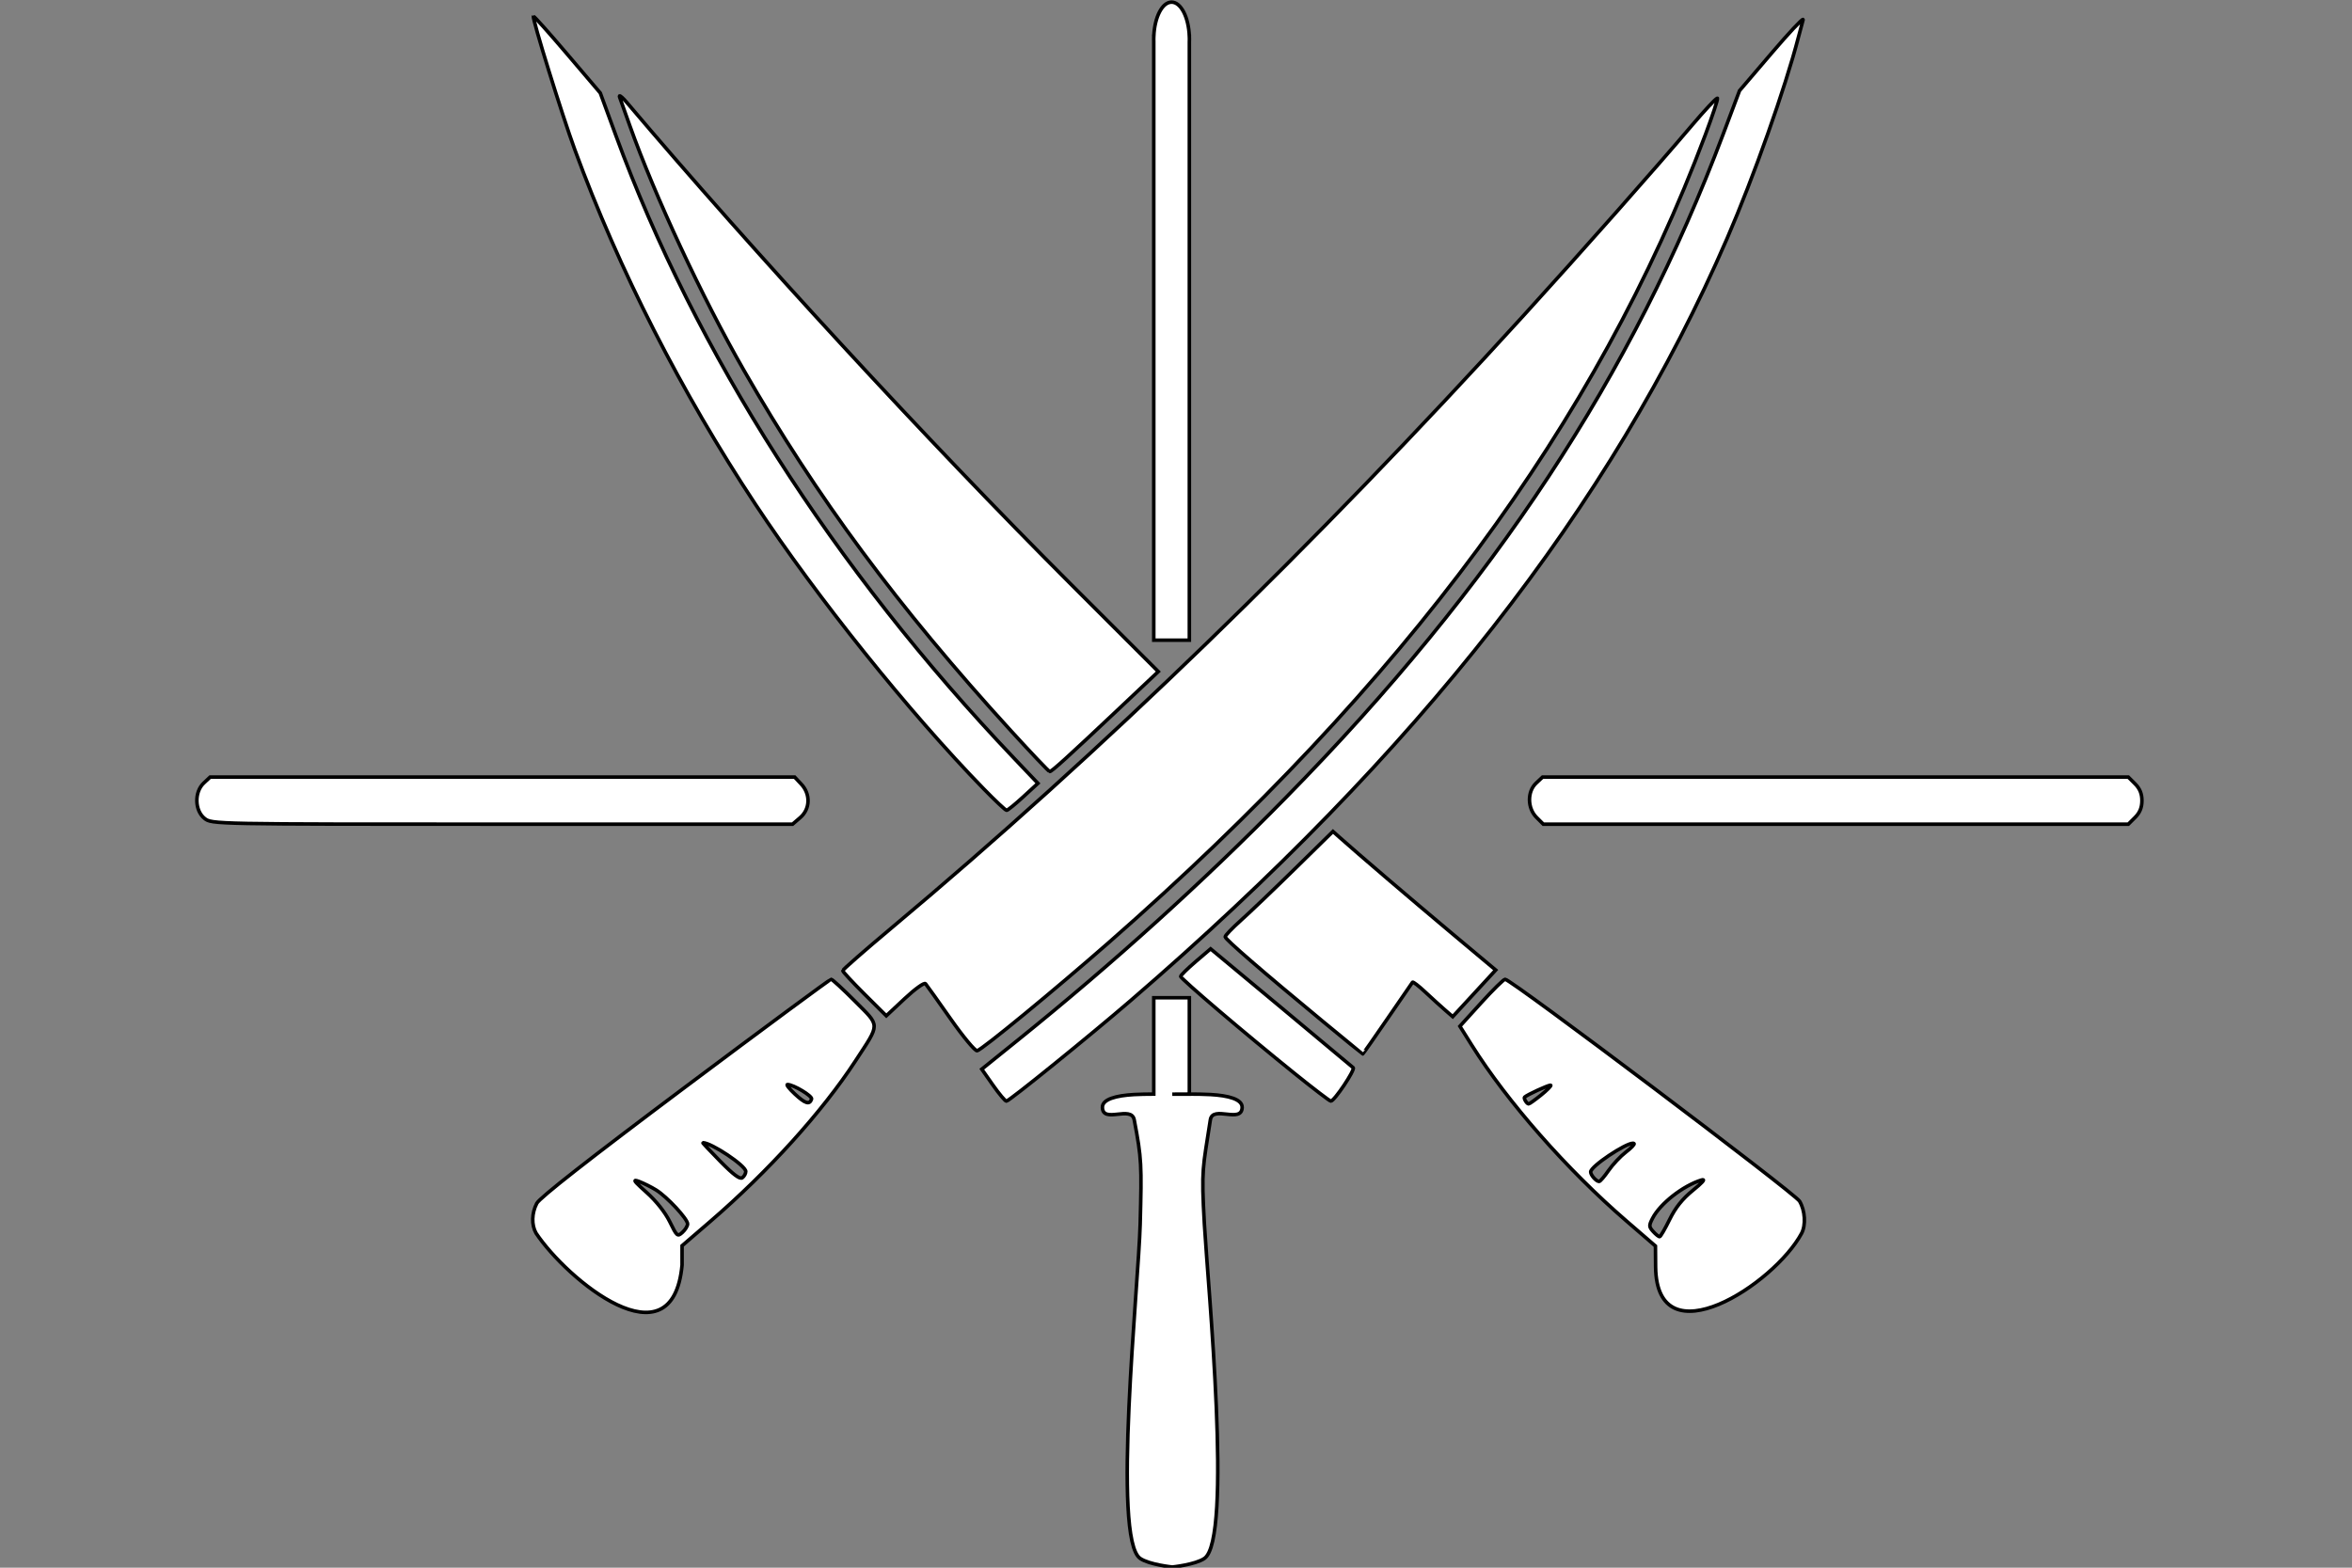 <?xml version="1.0" encoding="UTF-8" standalone="no"?>
<!-- Created with Inkscape (http://www.inkscape.org/) -->

<svg
   xmlns:dc="http://purl.org/dc/elements/1.1/"
   xmlns:cc="http://creativecommons.org/ns#"
   xmlns:rdf="http://www.w3.org/1999/02/22-rdf-syntax-ns#"
   xmlns:svg="http://www.w3.org/2000/svg"
   xmlns="http://www.w3.org/2000/svg"
   xmlns:sodipodi="http://sodipodi.sourceforge.net/DTD/sodipodi-0.dtd"
   xmlns:inkscape="http://www.inkscape.org/namespaces/inkscape"
   width="300mm"
   height="200mm"
   viewBox="0 0 300 200"
   version="1.1"
   id="svg4510"
   inkscape:version="0.92.1 r15371"
   sodipodi:docname="Knife-Logo3.svg">
  <rect x="0" y="0" width="300" height="200" fill="#808080" stroke="none"/>
  <defs
     id="defs4504" />
  <sodipodi:namedview
     id="base"
     pagecolor="#ffffff"
     bordercolor="#666666"
     borderopacity="1.0"
     inkscape:pageopacity="0.0"
     inkscape:pageshadow="2"
     inkscape:zoom="0.49497475"
     inkscape:cx="207.8362"
     inkscape:cy="453.93335"
     inkscape:document-units="mm"
     inkscape:current-layer="layer1"
     showgrid="false"
     inkscape:window-width="1706"
     inkscape:window-height="969"
     inkscape:window-x="1672"
     inkscape:window-y="-8"
     inkscape:window-maximized="1"
     inkscape:pagecheckerboard="true" />
  <g
     inkscape:label="Layer 1"
     inkscape:groupmode="layer"
     id="layer1"
     transform="translate(0,-97)"
     style="opacity:1">
    <flowRoot
       xml:space="preserve"
       id="flowRoot4523"
       style="fill:#ffffff;fill-opacity:1;stroke:none;font-family:sans-serif;font-style:normal;font-weight:normal;font-size:40px;line-height:1.25;letter-spacing:0px;word-spacing:0px;"><flowRegion
         id="flowRegion4525"
         style="fill:#ffffff;"><rect
           id="rect4527"
           width="1.429"
           height="48.571"
           x="638.571"
           y="615.906"
           style="fill:#ffffff;" /></flowRegion><flowPara
         id="flowPara4529" /></flowRoot>    <flowRoot
       xml:space="preserve"
       id="flowRoot4531"
       style="fill:#ffffff;fill-opacity:1;stroke:none;font-family:sans-serif;font-style:normal;font-weight:normal;font-size:40px;line-height:1.25;letter-spacing:0px;word-spacing:0px;"><flowRegion
         id="flowRegion4533"
         style="fill:#ffffff;"><rect
           id="rect4535"
           width="30"
           height="44.286"
           x="767.143"
           y="710.191"
           style="fill:#ffffff;" /></flowRegion><flowPara
         id="flowPara4537" /></flowRoot>    <g
       id="g4529"
       style="fill:#ffffff">
      <g
         aria-label="A"
         transform="matrix(0.265,0,0,0.265,-91.848,133.95)"
         style="font-style:normal;font-weight:normal;font-size:266.667px;line-height:1.25;font-family:sans-serif;letter-spacing:0px;word-spacing:0px;fill:#ffffff;fill-opacity:1;stroke:#000000;stroke-opacity:1"
         id="flowRoot4483" />
      <g
         aria-label="S"
         transform="matrix(0.265,0,0,0.265,78.499,132.541)"
         style="font-style:normal;font-weight:normal;font-size:266.667px;line-height:1.25;font-family:sans-serif;letter-spacing:0px;word-spacing:0px;fill:#ffffff;fill-opacity:1;stroke:#000000;stroke-opacity:1"
         id="flowRoot4483-3" />
      <g
         aria-label="EST.       2004"
         transform="matrix(0.265,0,0,0.265,-19.277,89.349)"
         style="font-style:normal;font-weight:normal;font-size:40px;line-height:1.25;font-family:sans-serif;letter-spacing:0px;word-spacing:0px;fill:#ffffff;fill-opacity:1;stroke:#000000;stroke-opacity:1"
         id="flowRoot4515" />
      <path
         style="fill:#ffffff;stroke-width:1.707;stroke:#000000;stroke-opacity:1"
         d="M 563.906 1.031 C 559.403 1.031 555.716 8.272 555.355 17.477 L 555.34 17.477 L 555.34 18.119 C 555.334 18.397 555.32 18.67 555.32 18.951 C 555.32 19.232 555.334 19.505 555.34 19.783 L 555.34 308.191 L 572.463 308.191 L 572.463 20.201 C 572.477 19.786 572.492 19.373 572.492 18.951 C 572.492 18.529 572.477 18.116 572.463 17.701 L 572.463 17.477 L 572.457 17.477 C 572.097 8.272 568.41 1.031 563.906 1.031 z M 256.756 7.875 C 256.027 8.604 270.555 55.428 276.688 72.113 C 297.966 130.008 327.924 188.833 363.607 242.781 C 393.368 287.776 437.567 342.876 473.502 379.781 C 479.036 385.465 483.986 390.113 484.502 390.113 C 485.018 390.113 488.622 387.188 492.51 383.613 L 499.58 377.113 L 488.184 365.137 C 401.295 273.831 334.732 169.707 296.391 65.111 L 288.936 44.773 L 273.055 26.115 C 264.32 15.852 256.986 7.644 256.756 7.875 z M 867.867 9.377 C 867.439 9.029 861.031 15.859 852.949 25.318 L 837.275 43.664 L 829.502 64.334 C 785.853 180.424 718.846 282.139 618.961 383.926 C 579.015 424.633 535.973 463.596 490.09 500.586 L 472.551 514.725 L 477.949 522.42 C 480.918 526.652 483.827 530.115 484.416 530.115 C 485.687 530.115 524.42 498.745 544.293 481.619 C 682.49 362.53 775.514 243.624 831.311 114.748 C 844.052 85.319 859.33 42.209 865.59 18.021 C 866.431 14.772 867.457 10.958 867.871 9.545 C 867.897 9.457 867.896 9.4 867.867 9.377 z M 298.227 46.166 C 298.112 46.215 298.112 46.415 298.244 46.781 C 298.771 48.248 300.957 54.374 303.102 60.396 C 315.218 94.425 338.015 143.339 357.963 178.113 C 393.142 239.438 432.252 292.255 486.564 351.781 C 496.434 362.598 504.843 371.447 505.252 371.447 C 506.22 371.447 513.897 364.483 537.906 341.824 L 557.518 323.314 L 515.238 281.039 C 446.507 212.312 362.624 121.293 301.789 49.434 C 299.931 47.239 298.569 46.02 298.227 46.166 z M 826.564 47.287 C 825.761 47.501 820.48 53.146 814.293 60.438 C 796.406 81.517 761.796 120.622 733.789 151.398 C 631.43 263.879 529.847 362.355 429.279 446.594 C 416.27 457.491 405.627 466.804 405.627 467.291 C 405.627 467.778 410.346 472.868 416.113 478.602 L 426.6 489.027 L 435.506 480.695 C 440.45 476.07 444.878 472.901 445.461 473.572 C 446.039 474.237 451.482 481.862 457.557 490.516 C 463.631 499.17 469.376 506.07 470.322 505.85 C 472.729 505.288 507.377 476.803 533.627 453.805 C 676.314 328.792 768.869 203.459 820.828 64.895 C 824.242 55.79 826.868 47.88 826.664 47.318 C 826.651 47.283 826.618 47.273 826.564 47.287 z M 742.465 374.113 L 739.379 377.014 C 735.045 381.085 735.137 389.078 739.566 393.508 L 742.84 396.781 L 883.627 396.781 L 1024.414 396.781 L 1027.688 393.508 C 1029.947 391.248 1030.961 388.753 1030.961 385.447 C 1030.961 382.142 1029.947 379.646 1027.688 377.387 L 1024.414 374.113 L 883.439 374.113 L 742.465 374.113 z M 101.133 374.115 L 98.047 377.014 C 93.479 381.305 93.703 390.266 98.473 394.018 C 101.976 396.773 102.374 396.781 241.732 396.781 L 381.479 396.781 L 385.152 393.621 C 389.981 389.468 390.205 382.322 385.66 377.484 L 382.496 374.115 L 241.814 374.115 L 101.133 374.115 z M 641.586 400.277 L 623.273 418.25 C 613.201 428.135 601.51 439.304 597.293 443.07 C 593.076 446.836 589.661 450.412 589.701 451.016 C 589.782 452.228 607.775 467.802 636.732 491.721 C 647.124 500.305 655.748 507.358 655.896 507.389 C 656.045 507.421 661.4 499.797 667.795 490.447 C 674.19 481.097 679.632 473.184 679.887 472.863 C 680.142 472.542 682.887 474.656 685.988 477.561 C 689.09 480.465 693.339 484.328 695.432 486.145 L 699.236 489.447 L 709.578 478.223 L 719.918 466.998 L 698.439 449.008 C 679.452 433.105 653.266 410.713 644.607 402.977 L 641.586 400.277 z M 582.697 456.799 L 575.496 462.951 C 571.535 466.335 568.293 469.539 568.293 470.068 C 568.293 471.183 599.306 497.603 623.213 516.855 C 632.241 524.126 640.043 530.086 640.553 530.094 C 642.228 530.129 652.359 514.979 651.314 514 C 650.753 513.474 635.085 500.389 616.496 484.922 L 582.697 456.799 z M 400.043 471.447 C 399.504 471.447 367.871 494.82 329.746 523.385 C 283.542 558.003 259.739 576.654 258.361 579.318 C 255.907 584.063 255.769 589.679 258.008 593.666 C 272.933 616.028 323.714 658.06 328.293 609.051 L 328.293 599.725 L 341.961 587.953 C 369.788 563.983 395.787 535.222 411.768 510.73 C 423.765 492.344 423.778 494.336 411.566 482.053 C 405.767 476.22 400.582 471.447 400.043 471.447 z M 724.449 471.447 C 723.768 471.447 718.592 476.534 712.947 482.752 L 702.684 494.057 L 708.346 503.086 C 725.446 530.358 754.257 563.116 782.883 587.832 L 796.807 599.854 L 796.885 610.041 L 796.883 610.041 C 797.53 654.904 853.917 618.323 867.129 593.799 C 869.28 589.78 868.853 582.809 866.18 578.283 C 863.921 574.46 727.263 471.447 724.449 471.447 z M 555.34 480.334 L 555.34 526.723 C 552.066 526.737 548.552 526.786 545.816 526.943 C 537.29 527.435 530.521 529.161 530.625 533.146 C 530.835 541.081 544.565 531.957 545.932 539.119 C 549.498 557.805 549.558 560.665 548.795 589.391 C 548.013 618.846 535.191 740.944 548.795 750.26 C 553.195 753.273 564.25 754.4 564.25 754.4 C 564.25 754.4 575.303 753.273 579.703 750.26 C 593.307 740.944 581.388 618.808 579.703 589.391 C 578.149 562.25 578.964 562.744 582.568 539.119 C 583.668 531.911 597.663 541.081 597.873 533.146 C 597.977 529.161 591.208 527.435 582.682 526.943 C 579.753 526.774 575.916 526.728 572.463 526.719 L 572.463 526.762 L 564.25 526.762 C 564.25 526.762 568.021 526.707 572.463 526.719 L 572.463 480.334 L 555.34 480.334 z M 379.033 522.115 C 381.905 522.115 391.111 527.663 390.631 529.104 C 389.676 531.968 387.613 531.357 382.646 526.742 C 379.907 524.197 378.281 522.115 379.033 522.115 z M 746.225 522.441 C 746.327 522.43 746.394 522.437 746.422 522.465 C 746.717 522.76 744.595 524.902 741.705 527.225 C 738.815 529.547 736.149 531.447 735.783 531.447 C 734.884 531.447 733.24 528.71 733.826 528.189 C 735.235 526.94 744.681 522.609 746.225 522.441 z M 338.26 550.115 C 342.409 550.115 358.961 561.184 358.961 563.959 C 358.961 564.965 358.21 566.333 357.293 566.998 C 356.125 567.846 352.971 565.5 346.756 559.162 C 341.876 554.186 338.053 550.115 338.26 550.115 z M 785.988 550.387 C 786.224 550.39 786.401 550.444 786.51 550.553 C 786.854 550.896 785.064 552.759 782.533 554.689 C 780.002 556.62 776.28 560.58 774.264 563.49 C 772.247 566.4 770.2 568.781 769.713 568.781 C 768.332 568.781 765.627 565.736 765.627 564.182 C 765.627 561.476 782.447 550.33 785.988 550.387 z M 819.547 567.963 C 820.698 567.871 819.16 569.538 814.889 573.018 C 809.794 577.168 806.433 581.373 803.627 587.104 C 801.427 591.597 799.27 595.314 798.834 595.361 C 798.398 595.409 797.003 594.302 795.736 592.902 C 793.644 590.59 793.617 590.001 795.443 586.469 C 799.084 579.428 810.046 570.843 818.889 568.109 C 819.163 568.025 819.382 567.976 819.547 567.963 z M 305.898 568.299 C 306.207 568.301 306.786 568.478 307.611 568.789 C 309.803 569.615 313.481 571.456 315.783 572.879 C 321.06 576.14 330.961 586.793 330.961 589.211 C 330.961 590.214 329.841 592.049 328.473 593.287 C 326.092 595.441 325.828 595.219 322.391 588.193 C 320.178 583.672 315.883 578.243 311.213 574.068 C 306.5 569.855 304.974 568.292 305.898 568.299 z "
         transform="matrix(0.265,0,0,0.265,0,97)"
         id="rect155-3" />
    </g>
  </g>
</svg>
